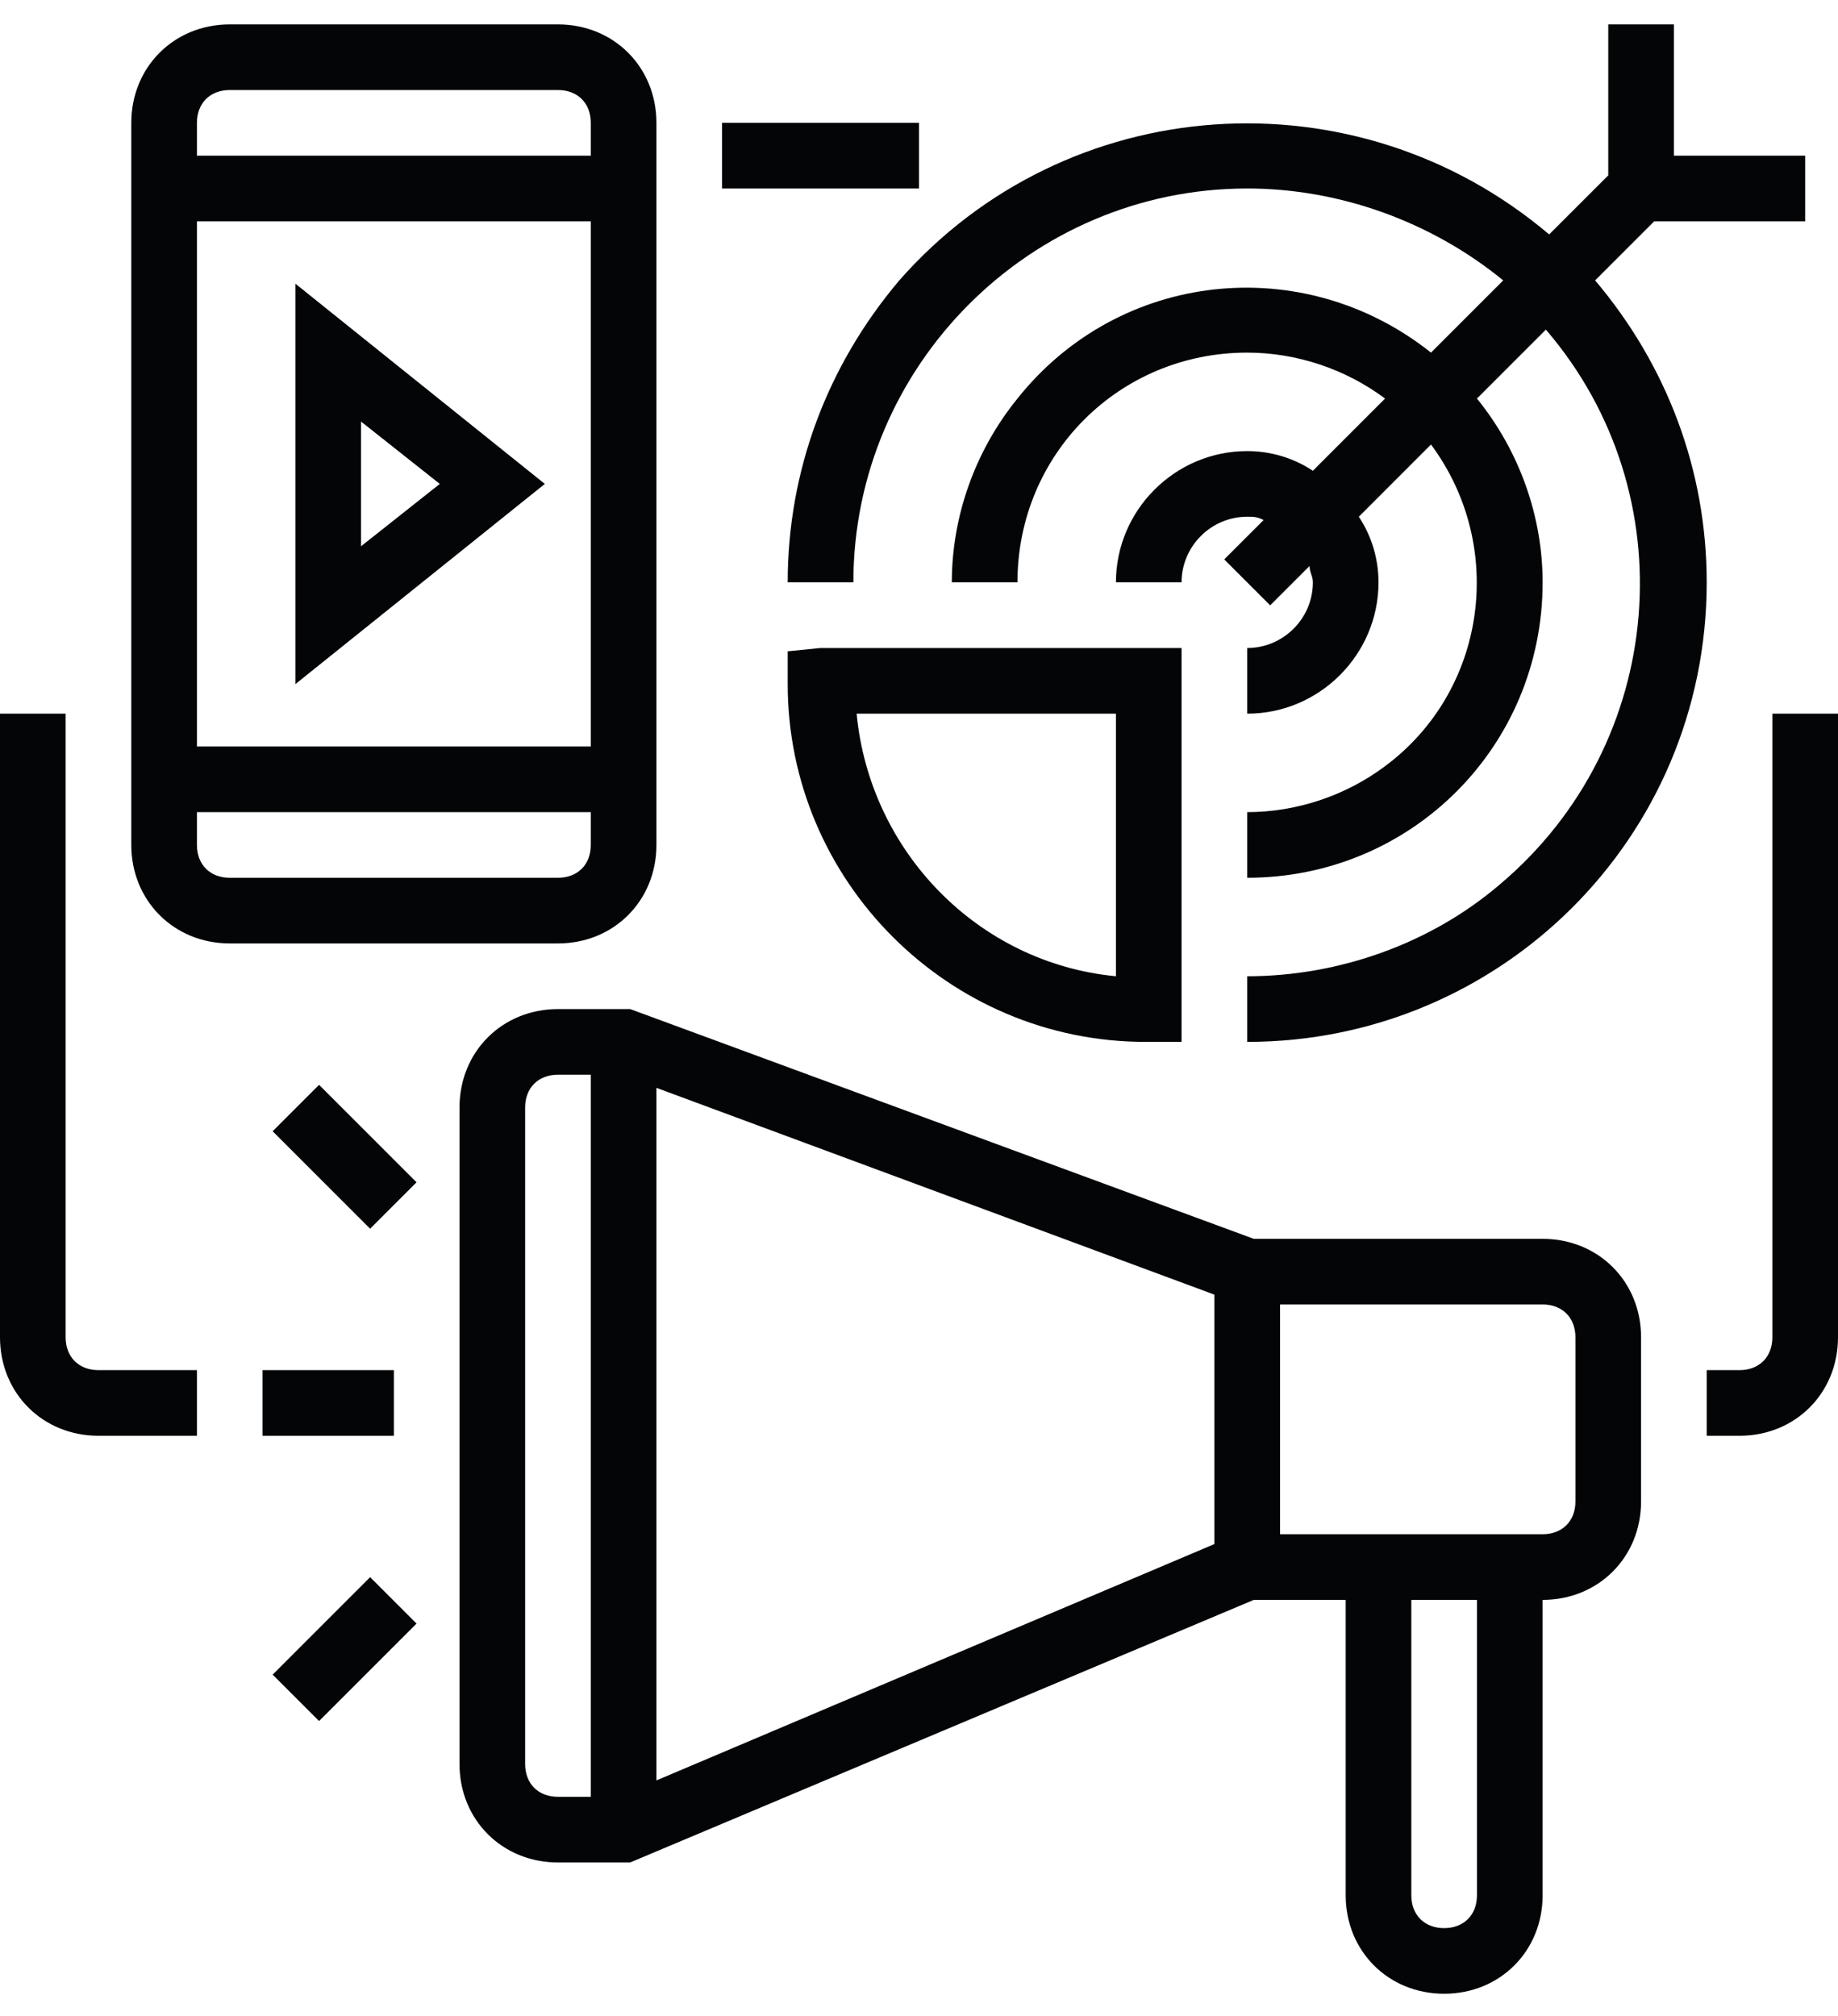 <?xml version="1.0" encoding="UTF-8"?>
<svg xmlns="http://www.w3.org/2000/svg" width="62" height="68" viewBox="0 0 62 68" fill="none">
  <path d="M22.143 28.501V4.144C22.143 2.262 20.704 0.823 18.822 0.823H7.75C5.868 0.823 4.429 2.262 4.429 4.144V28.501C4.429 30.384 5.868 31.823 7.75 31.823H18.822C20.704 31.823 22.143 30.384 22.143 28.501ZM19.929 25.18H6.643V7.466H19.929V25.18ZM7.75 3.037H18.822C19.486 3.037 19.929 3.48 19.929 4.144V5.251H6.643V4.144C6.643 3.48 7.086 3.037 7.75 3.037ZM6.643 28.501V27.394H19.929V28.501C19.929 29.166 19.486 29.608 18.822 29.608H7.75C7.086 29.608 6.643 29.166 6.643 28.501Z" fill="#030507"></path>
  <path d="M18.378 16.323L9.964 9.569V23.076L18.378 16.323ZM12.178 14.219L14.835 16.323L12.178 18.426V14.219Z" fill="#030507"></path>
  <path d="M28.786 19.644C28.786 12.337 34.764 6.358 42.071 6.358C45.171 6.358 48.271 7.466 50.707 9.458L48.271 11.894C43.954 8.462 37.754 9.126 34.321 13.444C32.882 15.216 32.107 17.43 32.107 19.644H34.321C34.321 15.326 37.754 11.894 42.071 11.894C43.732 11.894 45.393 12.448 46.721 13.444L44.286 15.88C43.621 15.437 42.846 15.216 42.071 15.216C39.635 15.216 37.643 17.208 37.643 19.644H39.857C39.857 18.426 40.853 17.43 42.071 17.43C42.293 17.43 42.403 17.43 42.625 17.541L41.296 18.869L42.846 20.419L44.175 19.091C44.175 19.312 44.286 19.422 44.286 19.644C44.286 20.862 43.289 21.858 42.071 21.858V24.073C44.507 24.073 46.5 22.08 46.5 19.644C46.5 18.869 46.278 18.094 45.836 17.43L48.271 14.994C50.818 18.426 50.153 23.297 46.721 25.844C45.393 26.841 43.732 27.394 42.071 27.394V29.608C47.607 29.608 52.036 25.18 52.036 19.644C52.036 17.43 51.26 15.216 49.821 13.444L52.146 11.119C56.907 16.655 56.242 25.069 50.596 29.83C48.271 31.823 45.171 32.93 42.071 32.93V35.144C50.596 35.144 57.571 28.28 57.571 19.644C57.571 15.88 56.242 12.337 53.807 9.458L55.8 7.466H60.893V5.251H56.464V0.823H54.25V5.916L52.257 7.908C45.725 2.373 35.982 3.037 30.335 9.458C27.9 12.337 26.571 15.88 26.571 19.644H28.786Z" fill="#030507"></path>
  <path d="M52.036 41.787H42.293L21.257 34.037H18.821C16.939 34.037 15.5 35.476 15.5 37.358V59.501C15.5 61.384 16.939 62.823 18.821 62.823H21.257L42.293 53.966H45.393V63.93C45.393 65.812 46.832 67.251 48.714 67.251C50.597 67.251 52.036 65.812 52.036 63.93V53.966C53.918 53.966 55.357 52.527 55.357 50.644V45.108C55.357 43.226 53.918 41.787 52.036 41.787ZM22.143 36.694L40.964 43.669V52.083L22.143 60.055V36.694ZM17.714 59.501V37.358C17.714 36.694 18.157 36.251 18.821 36.251H19.929V60.608H18.821C18.157 60.608 17.714 60.166 17.714 59.501ZM49.821 63.93C49.821 64.594 49.379 65.037 48.714 65.037C48.05 65.037 47.607 64.594 47.607 63.93V53.966H49.821V63.93ZM53.143 50.644C53.143 51.309 52.7 51.751 52.036 51.751H43.179V44.001H52.036C52.7 44.001 53.143 44.444 53.143 45.108V50.644Z" fill="#030507"></path>
  <path d="M8.857 46.216H13.286V48.43H8.857V46.216Z" fill="#030507"></path>
  <path d="M9.197 38.158L10.763 36.592L14.051 39.88L12.485 41.446L9.197 38.158Z" fill="#030507"></path>
  <path d="M9.197 56.487L12.485 53.199L14.051 54.765L10.763 58.053L9.197 56.487Z" fill="#030507"></path>
  <path d="M26.571 21.969V23.076C26.571 29.719 31.996 35.144 38.639 35.144H39.857V21.858H27.678L26.571 21.969ZM37.643 24.073V32.93C32.992 32.487 29.339 28.723 28.896 24.073H37.643Z" fill="#030507"></path>
  <path d="M24.357 4.144H31V6.359H24.357V4.144Z" fill="#030507"></path>
  <path d="M59.786 24.073V45.108C59.786 45.773 59.343 46.216 58.678 46.216H57.571V48.43H58.678C60.561 48.43 62 46.991 62 45.108V24.073H59.786Z" fill="#030507"></path>
  <path d="M2.214 45.108V24.073H0V45.108C0 46.991 1.439 48.43 3.321 48.43H6.643V46.216H3.321C2.657 46.216 2.214 45.773 2.214 45.108Z" fill="#030507"></path>
</svg>
